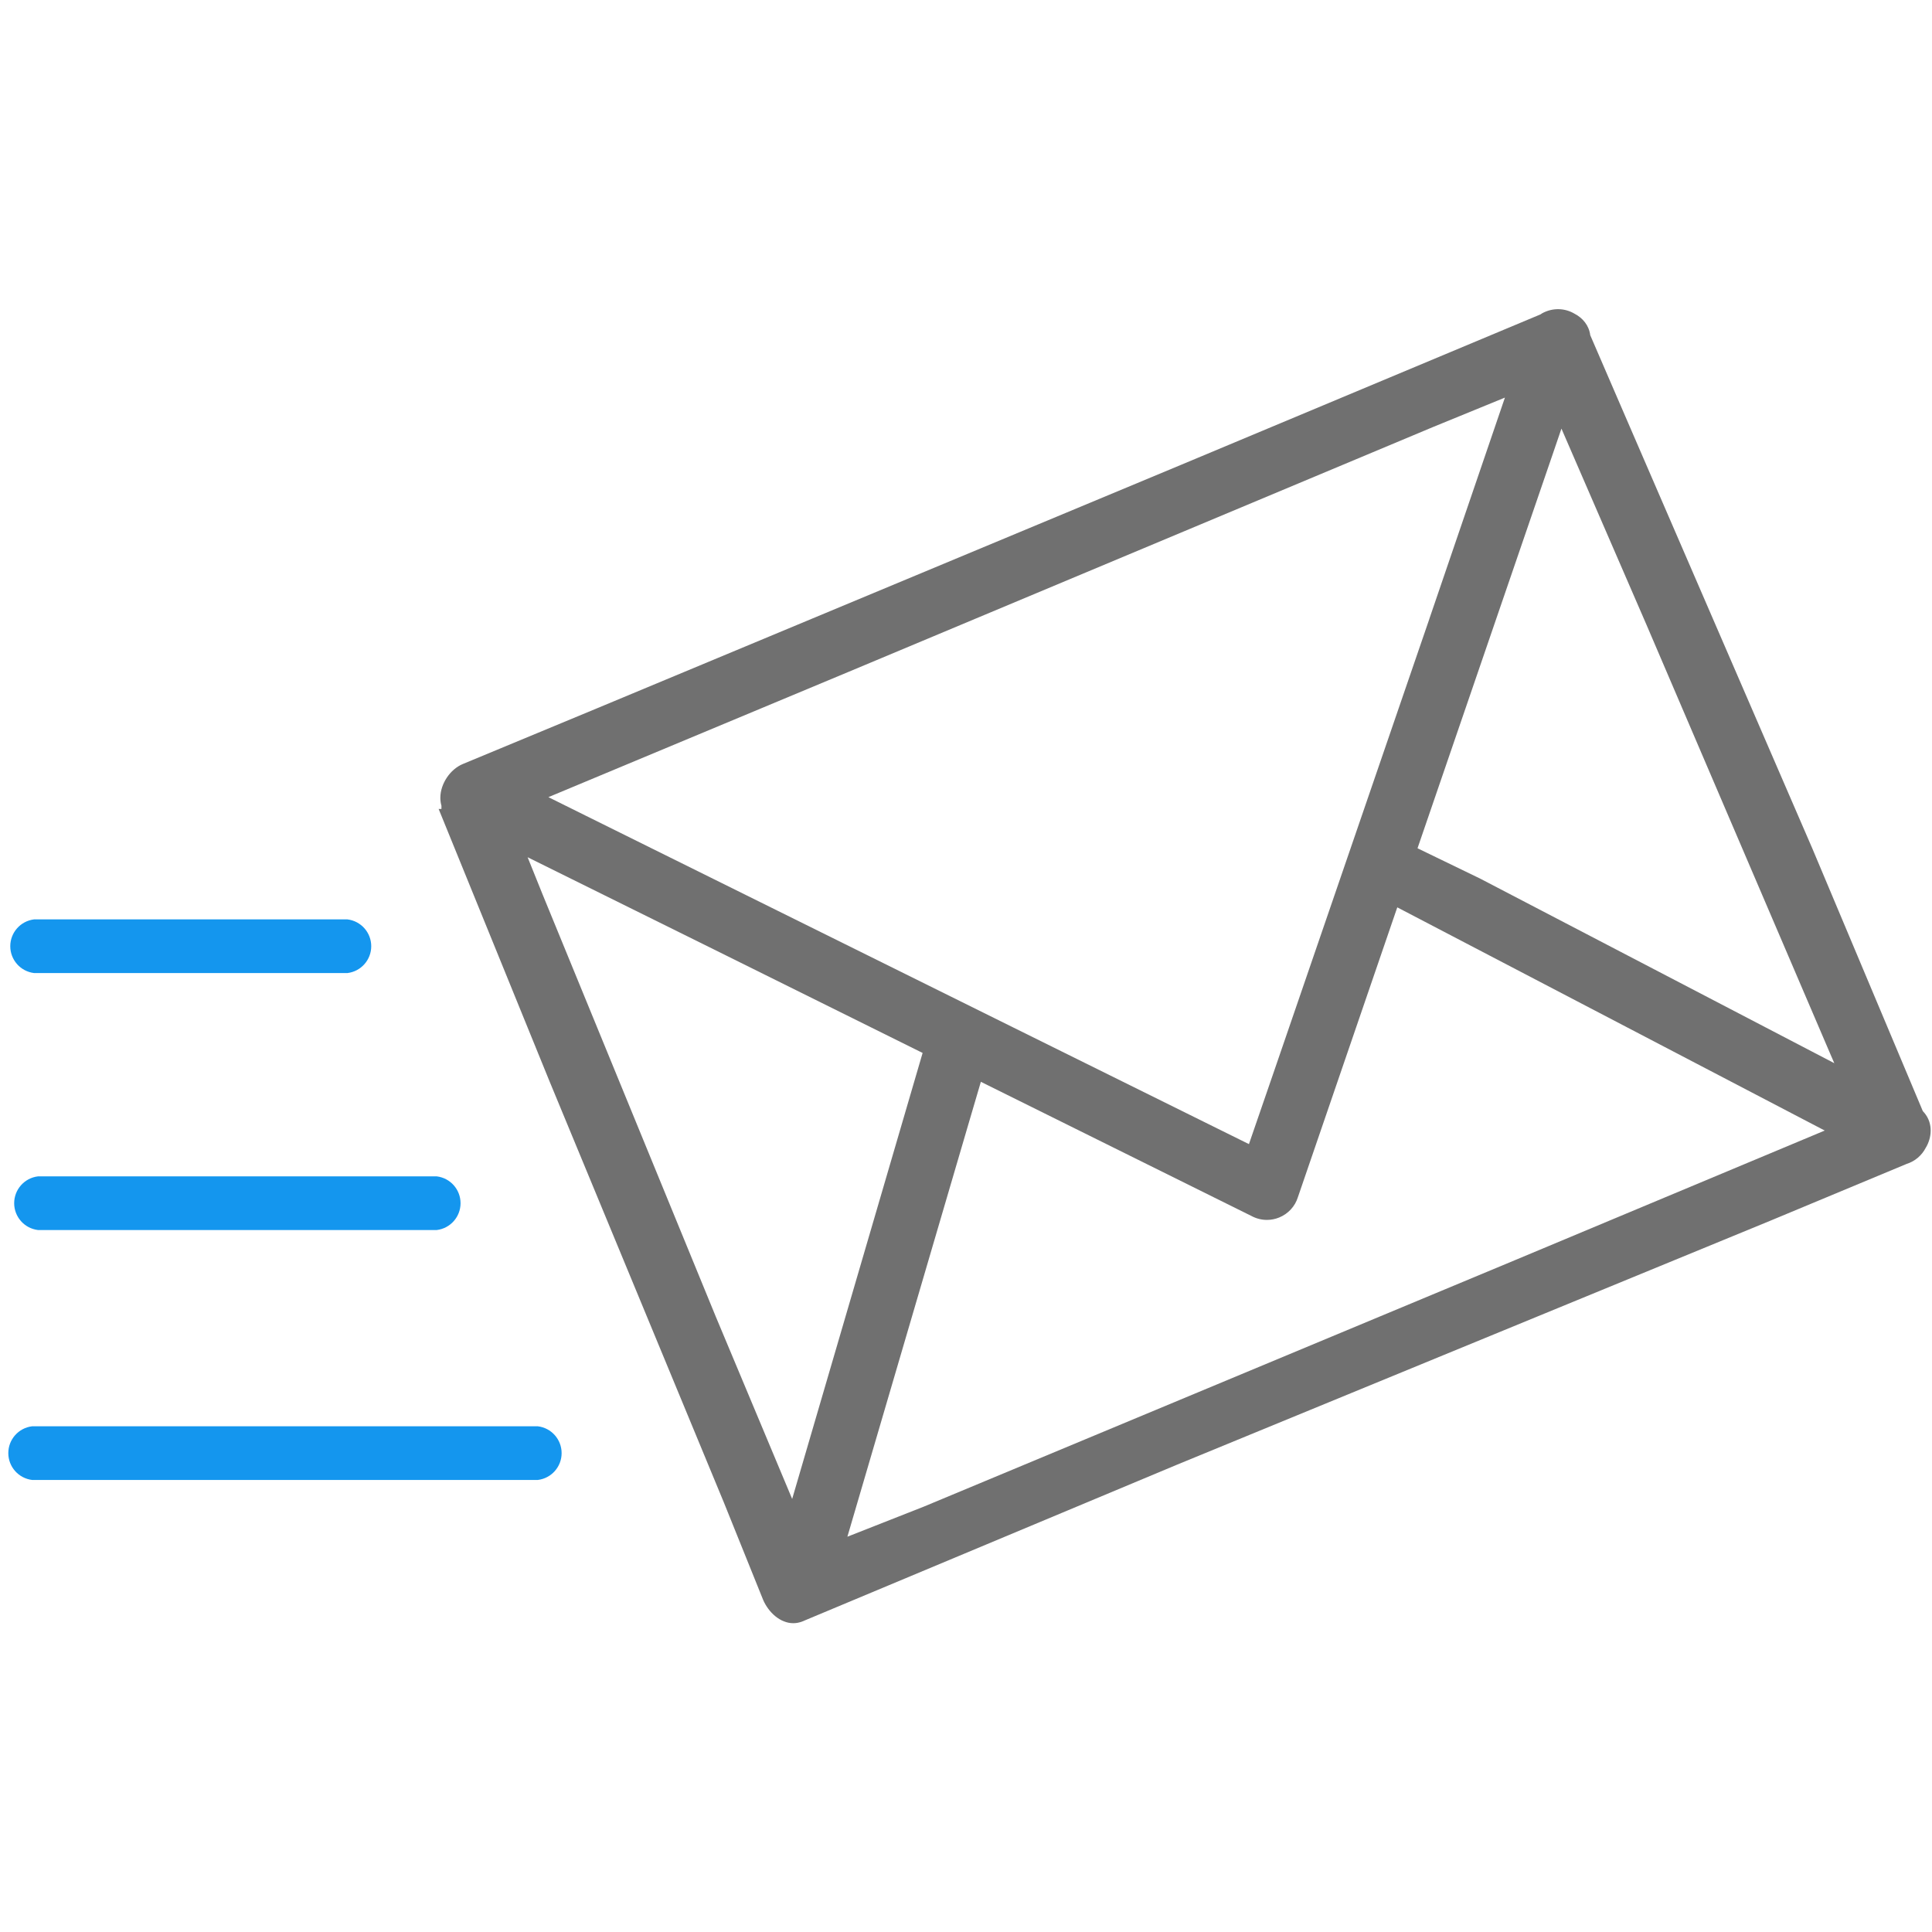 <?xml version="1.0" encoding="UTF-8"?>
<svg id="Vrstva_1" data-name="Vrstva 1" xmlns="http://www.w3.org/2000/svg" viewBox="0 0 767.47 767.47">
  <defs>
    <style>
      .cls-1 {
        fill: #707070;
      }

      .cls-1, .cls-2 {
        stroke-width: 0px;
      }

      .cls-2 {
        fill: #1496ee;
      }
    </style>
  </defs>
  <path class="cls-2" d="M13.53,386.54h124.49c5.39-.65,9.45-5.23,9.45-10.66s-4.06-10.01-9.45-10.66H13.53c-5.39.65-9.45,5.23-9.45,10.66s4.06,10.01,9.45,10.66Z"/>
  <path class="cls-2" d="M15.08,467.3c-5.39.65-9.45,5.23-9.45,10.66s4.06,10.01,9.45,10.66h158.42c5.39-.65,9.45-5.23,9.45-10.66s-4.06-10.01-9.45-10.66H15.08Z"/>
  <path class="cls-2" d="M213.65,566.58H12.75c-5.39.65-9.45,5.23-9.45,10.66s4.06,10.01,9.45,10.66h200.9c5.39-.65,9.45-5.23,9.45-10.66s-4.06-10.01-9.45-10.66Z"/>
  <path class="cls-1" d="M763.82,441.38l-43.83-104.19-73.14-169-15.14-35.04c-.49-3.92-3.04-6.86-6.15-8.48-3.84-2.32-8.77-2.55-13.04-.17-.19.12-.36.25-.53.37l-142.66,59.71-232.18,96.79-53.21,22.09c-5.11,2.08-8.98,7.85-9.02,13.41,0,1.13.15,2.2.44,3.2-.02.43-.03.86,0,1.29h-1.11l44.08,108.27,69.24,167.27,15.58,38.64c2.16,4.98,6.77,9.26,11.98,9.26,1.21,0,2.45-.23,3.7-.74l148.76-62.24,235.77-96.95,54.07-22.53c3.3-1.05,5.99-3.35,7.56-6.4.14-.22.27-.45.39-.68,2.22-4.21,2.39-9.84-1.55-13.87ZM588.15,349.1l-24.67-11.95c-.13-.07-.25-.12-.38-.19l53.77-156.75,3.4-9.95,33.79,77.94,72.52,169.32,2.08,4.82-140.52-73.24ZM567.81,245.83l-62.25,181.29-9.43,27.37-93.77-46.41-169.62-84.03-14.89-7.39,119.35-49.82,232.16-97.25,28.46-11.65-30.02,87.89ZM288.54,379.61l77.96,38.66-51.82,177.18-30.4-72.57-68.62-167.28-6.07-15.07,78.96,39.08ZM336.62,610.44l48.26-164.52,4.76-16.18,107.53,53.32c1.9,1.02,4,1.54,6.1,1.54,1.66,0,3.32-.32,4.9-.97,3.58-1.47,6.29-4.43,7.41-8.06l39.06-113.91.42-1.22,168.42,87.94,1.39.72-122.78,51.37-235.1,98.02-30.36,11.95Z"/>
</svg>